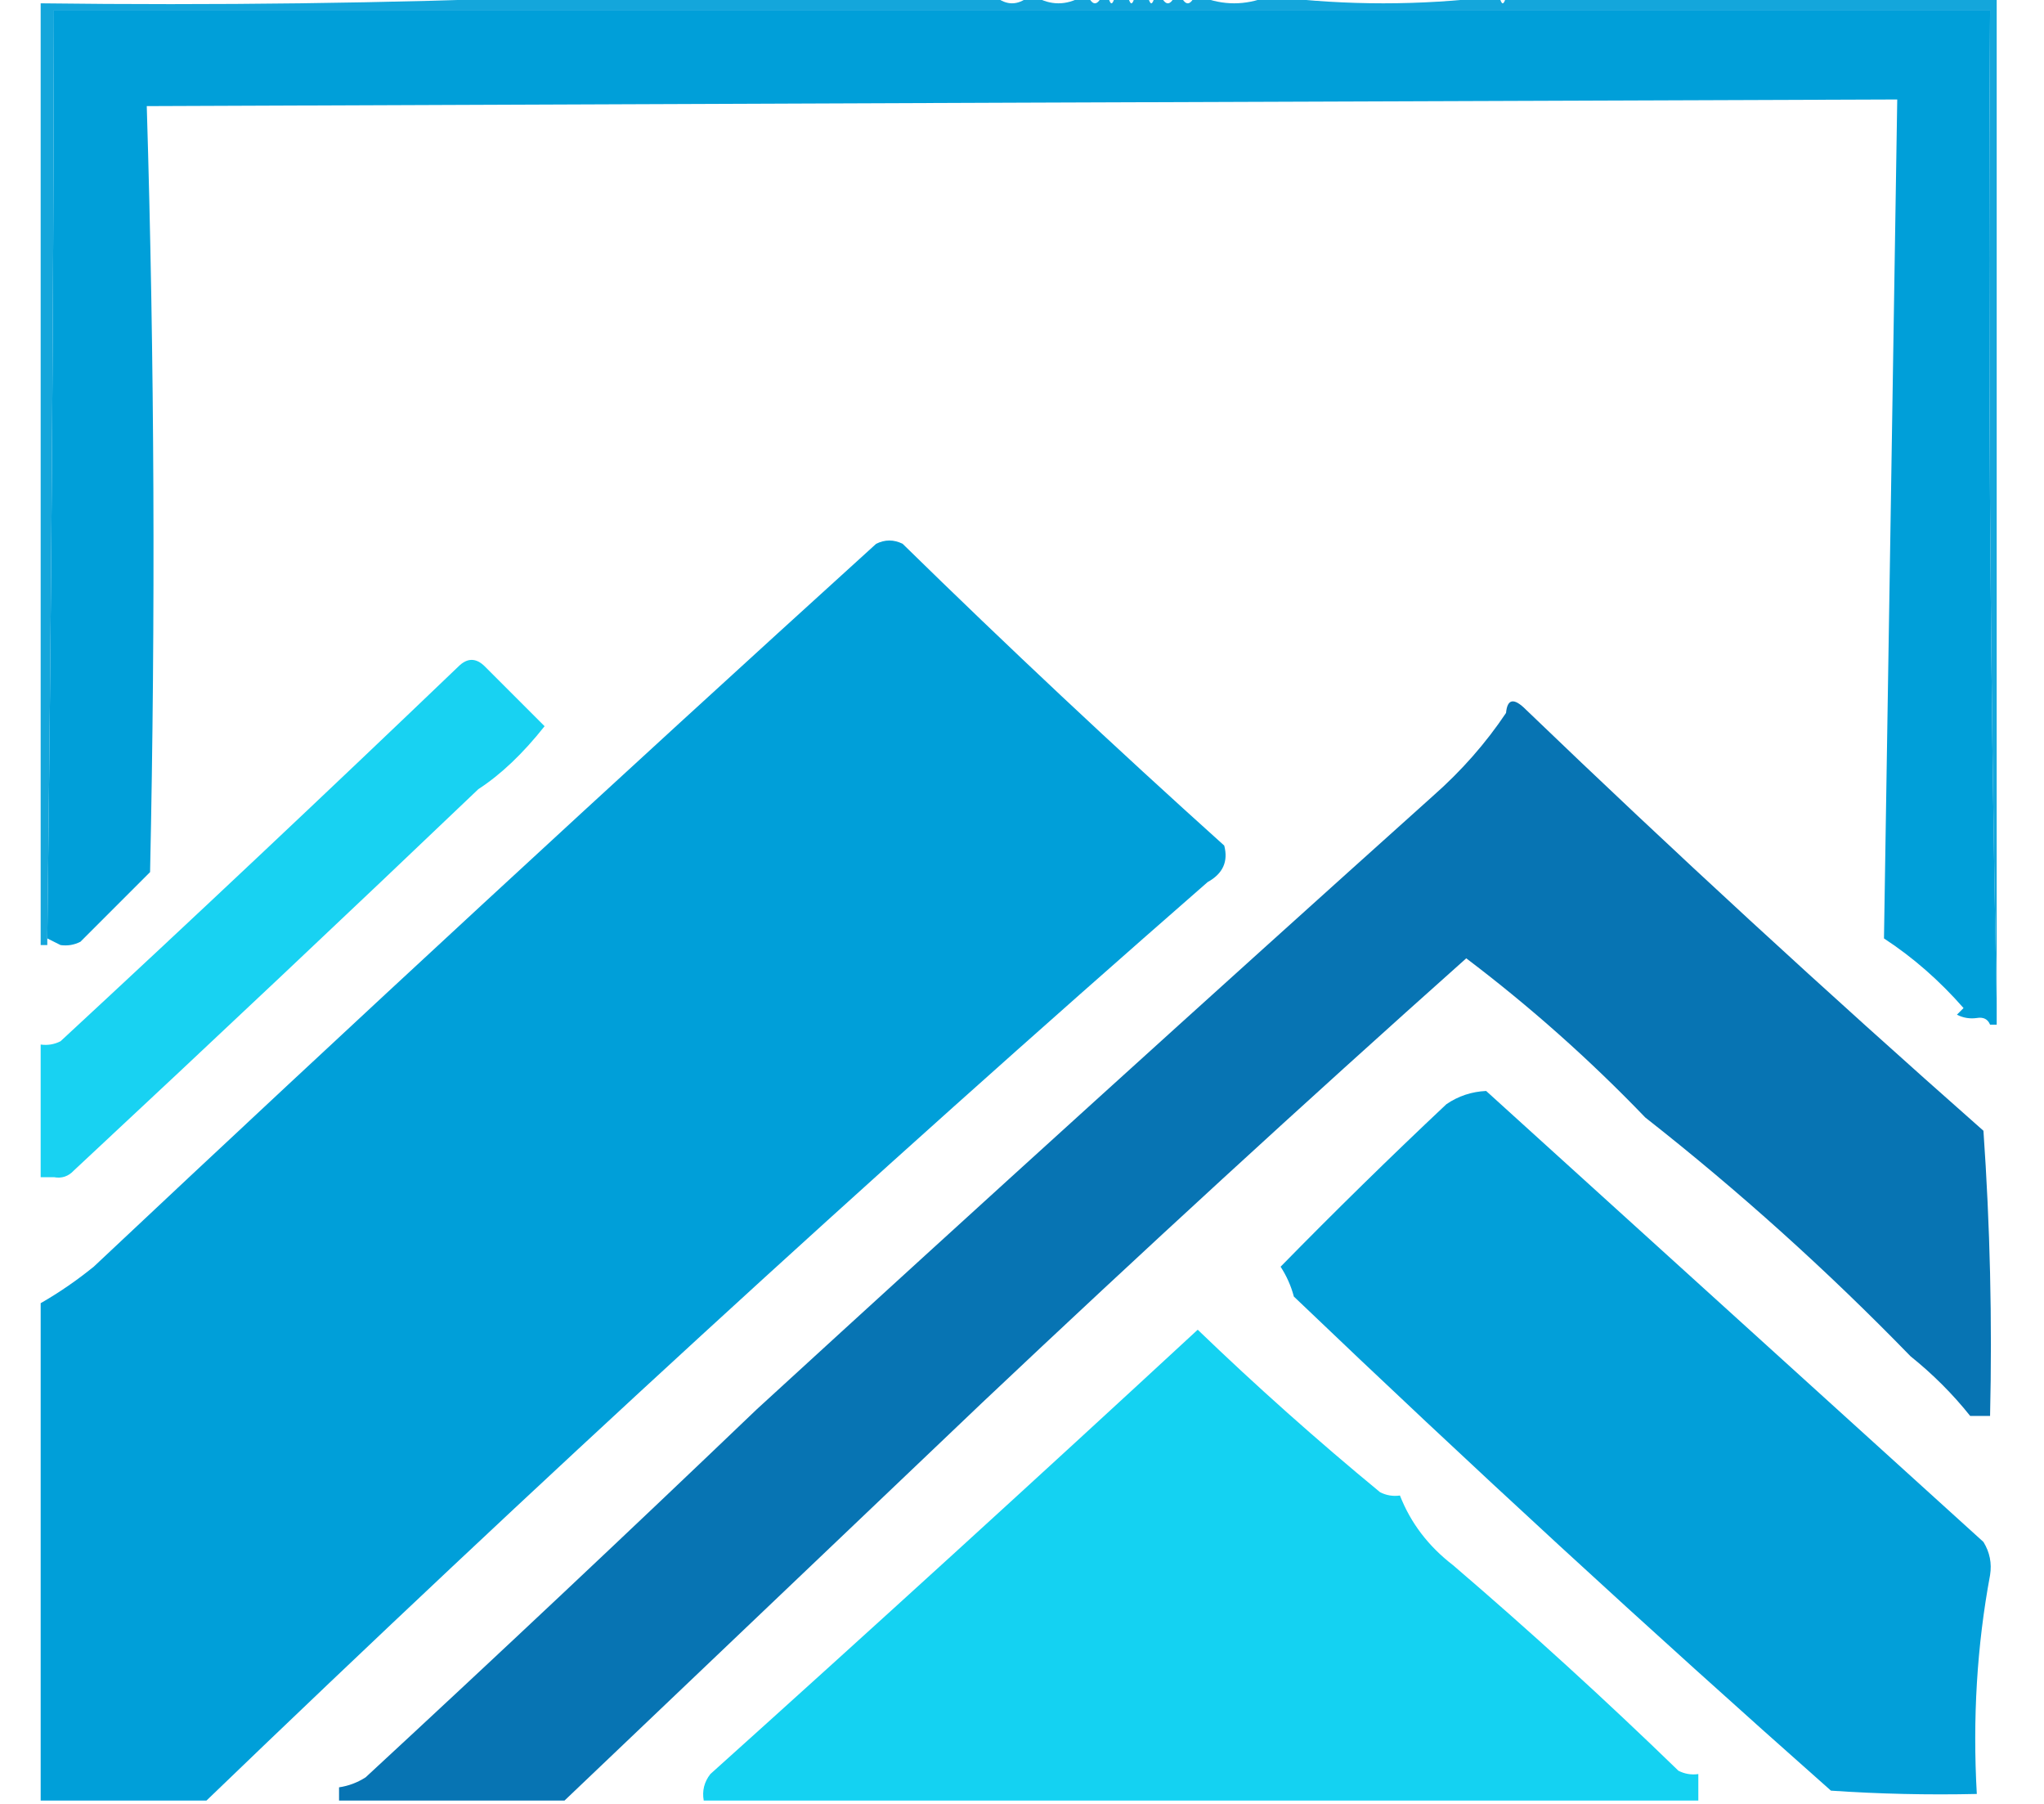 <?xml version="1.0" encoding="UTF-8"?>
<!DOCTYPE svg PUBLIC "-//W3C//DTD SVG 1.1//EN" "http://www.w3.org/Graphics/SVG/1.1/DTD/svg11.dtd">
<svg xmlns="http://www.w3.org/2000/svg" version="1.1"
     width="68px" height="60px" viewBox="0 0 295 272"
     style="shape-rendering:geometricPrecision; text-rendering:geometricPrecision; image-rendering:optimizeQuality; fill-rule:evenodd; clip-rule:evenodd"
     xmlns:xlink="http://www.w3.org/1999/xlink">

<style>

</style>

	<g>
		<path class="logo-part" d="M 77.5,-0.5 C 99.5,-0.5 121.5,-0.5 143.5,-0.5C 145.167,0.833 146.833,0.833 148.5,-0.5C 148.833,-0.5 149.167,-0.5 149.5,-0.5C 151.833,0.833 154.167,0.833 156.5,-0.5C 156.833,-0.5 157.167,-0.5 157.5,-0.5C 158.167,0.833 158.833,0.833 159.5,-0.5C 159.833,-0.5 160.167,-0.5 160.5,-0.5C 160.833,0.833 161.167,0.833 161.5,-0.5C 162.167,-0.5 162.833,-0.5 163.5,-0.5C 163.833,0.833 164.167,0.833 164.5,-0.5C 165.167,-0.5 165.833,-0.5 166.5,-0.5C 166.833,0.833 167.167,0.833 167.5,-0.5C 167.833,-0.5 168.167,-0.5 168.5,-0.5C 169.167,0.833 169.833,0.833 170.5,-0.5C 170.833,-0.5 171.167,-0.5 171.5,-0.5C 172.167,0.833 172.833,0.833 173.5,-0.5C 173.833,-0.5 174.167,-0.5 174.5,-0.5C 177.833,0.833 181.167,0.833 184.5,-0.5C 184.833,-0.5 185.167,-0.5 185.5,-0.5C 196.5,0.833 207.5,0.833 218.5,-0.5C 218.833,-0.5 219.167,-0.5 219.5,-0.5C 219.833,0.833 220.167,0.833 220.5,-0.5C 245.167,-0.5 269.833,-0.5 294.5,-0.5C 294.5,50.167 294.5,100.833 294.5,151.5C 293.501,101.669 293.168,51.669 293.5,1.5C 196.167,1.5 98.833,1.5 1.5,1.5C 1.415,48.169 1.081,94.835 0.5,141.5C 0.5,141.833 0.5,142.167 0.5,142.5C 0.167,142.5 -0.167,142.5 -0.5,142.5C -0.5,95.167 -0.5,47.833 -0.5,0.5C 25.672,0.831 51.672,0.498 77.5,-0.5 Z" fill="#14a6db" style="animation-delay: 0.0s;"/>
	</g>
	<g>
		<path class="logo-part" d="M 294.5,151.5 C 294.5,152.5 294.5,153.5 294.5,154.5C 294.167,154.5 293.833,154.5 293.5,154.5C 293.158,153.662 292.492,153.328 291.5,153.5C 290.448,153.649 289.448,153.483 288.5,153C 288.833,152.667 289.167,152.333 289.5,152C 285.87,147.856 281.87,144.356 277.5,141.5C 278.159,99.285 278.825,57.118 279.5,15C 191.517,15.307 103.517,15.64 15.5,16C 16.663,54.429 16.829,92.929 16,131.5C 12.527,134.973 9.027,138.473 5.5,142C 4.552,142.483 3.552,142.649 2.5,142.5C 1.833,142.167 1.167,141.833 0.5,141.5C 1.081,94.835 1.415,48.169 1.5,1.5C 98.833,1.5 196.167,1.5 293.5,1.5C 293.168,51.669 293.501,101.669 294.5,151.5 Z" fill="#009fd9" style="animation-delay: 0.1s;"/>
	</g>
	<g>
		<path class="logo-part" d="M 24.5,271.5 C 16.167,271.5 7.833,271.5 -0.5,271.5C -0.5,246.5 -0.5,221.5 -0.5,196.5C 2.268,194.913 4.935,193.08 7.5,191C 46.533,154.299 85.866,117.966 125.5,82C 126.833,81.333 128.167,81.333 129.5,82C 145.313,97.477 161.479,112.644 178,127.5C 178.63,129.903 177.797,131.737 175.5,133C 124.071,177.927 73.738,224.094 24.5,271.5 Z" fill="#009fd9" style="animation-delay: 0.2s;"/>
	</g>
	<g>
		<path class="logo-part" d="M 1.5,177.5 C 0.833,177.5 0.167,177.5 -0.5,177.5C -0.5,170.833 -0.5,164.167 -0.5,157.5C 0.552,157.649 1.552,157.483 2.5,157C 22.677,138.322 42.677,119.488 62.5,100.5C 63.833,99.167 65.167,99.167 66.5,100.5C 69.527,103.527 72.527,106.527 75.5,109.5C 72.239,113.62 68.906,116.787 65.5,119C 46.158,137.458 25.825,156.625 4.5,176.5C 3.675,177.386 2.675,177.719 1.5,177.5 Z" fill="#18d2f2" style="animation-delay: 0.3s;"/>
	</g>
	<g>
		<path class="logo-part" d="M 293.5,213.5 C 292.5,213.5 291.5,213.5 290.5,213.5C 287.882,210.215 284.882,207.215 281.5,204.5C 268.931,191.566 255.597,179.566 241.5,168.5C 233.101,159.764 224.101,151.764 214.5,144.5C 189.861,166.471 165.528,188.805 141.5,211.5C 120.5,231.5 99.5,251.5 78.5,271.5C 67.167,271.5 55.833,271.5 44.5,271.5C 44.5,270.833 44.5,270.167 44.5,269.5C 45.922,269.291 47.255,268.791 48.5,268C 68.364,249.634 88.031,231.134 107.5,212.5C 141.33,181.504 175.33,150.671 209.5,120C 213.77,116.239 217.437,112.072 220.5,107.5C 220.696,105.354 221.696,105.188 223.5,107C 245.65,128.285 268.65,149.452 292.5,170.5C 293.499,184.818 293.833,199.151 293.5,213.5 Z" fill="#0774b3" style="animation-delay: 0.4s;"/>
	</g>

	<g>
		<path class="logo-part" d="M 217.5,164.5 C 242.48,187.145 267.48,209.811 292.5,232.5C 293.452,234.045 293.785,235.712 293.5,237.5C 291.523,248.116 290.856,259.116 291.5,270.5C 284.159,270.666 276.826,270.5 269.5,270C 242.004,245.669 215.004,220.836 188.5,195.5C 188.08,193.906 187.414,192.406 186.5,191C 194.707,182.626 203.04,174.459 211.5,166.5C 213.297,165.27 215.297,164.604 217.5,164.5 Z" fill="#029fd9" style="animation-delay: 1.0s;"/>
	</g>

	<g>
		<path class="logo-part" d="M 249.5,271.5 C 199.5,271.5 149.5,271.5 99.5,271.5C 99.238,270.022 99.571,268.689 100.5,267.5C 125.201,245.294 149.701,222.961 174,200.5C 182.869,209.038 192.036,217.204 201.5,225C 202.448,225.483 203.448,225.649 204.5,225.5C 206.12,229.642 208.786,233.142 212.5,236C 224.133,245.964 235.466,256.298 246.5,267C 247.448,267.483 248.448,267.649 249.5,267.5C 249.5,268.833 249.5,270.167 249.5,271.5 Z" fill="#14d2f2" style="animation-delay: 1.5s;"/>
	</g>

</svg>